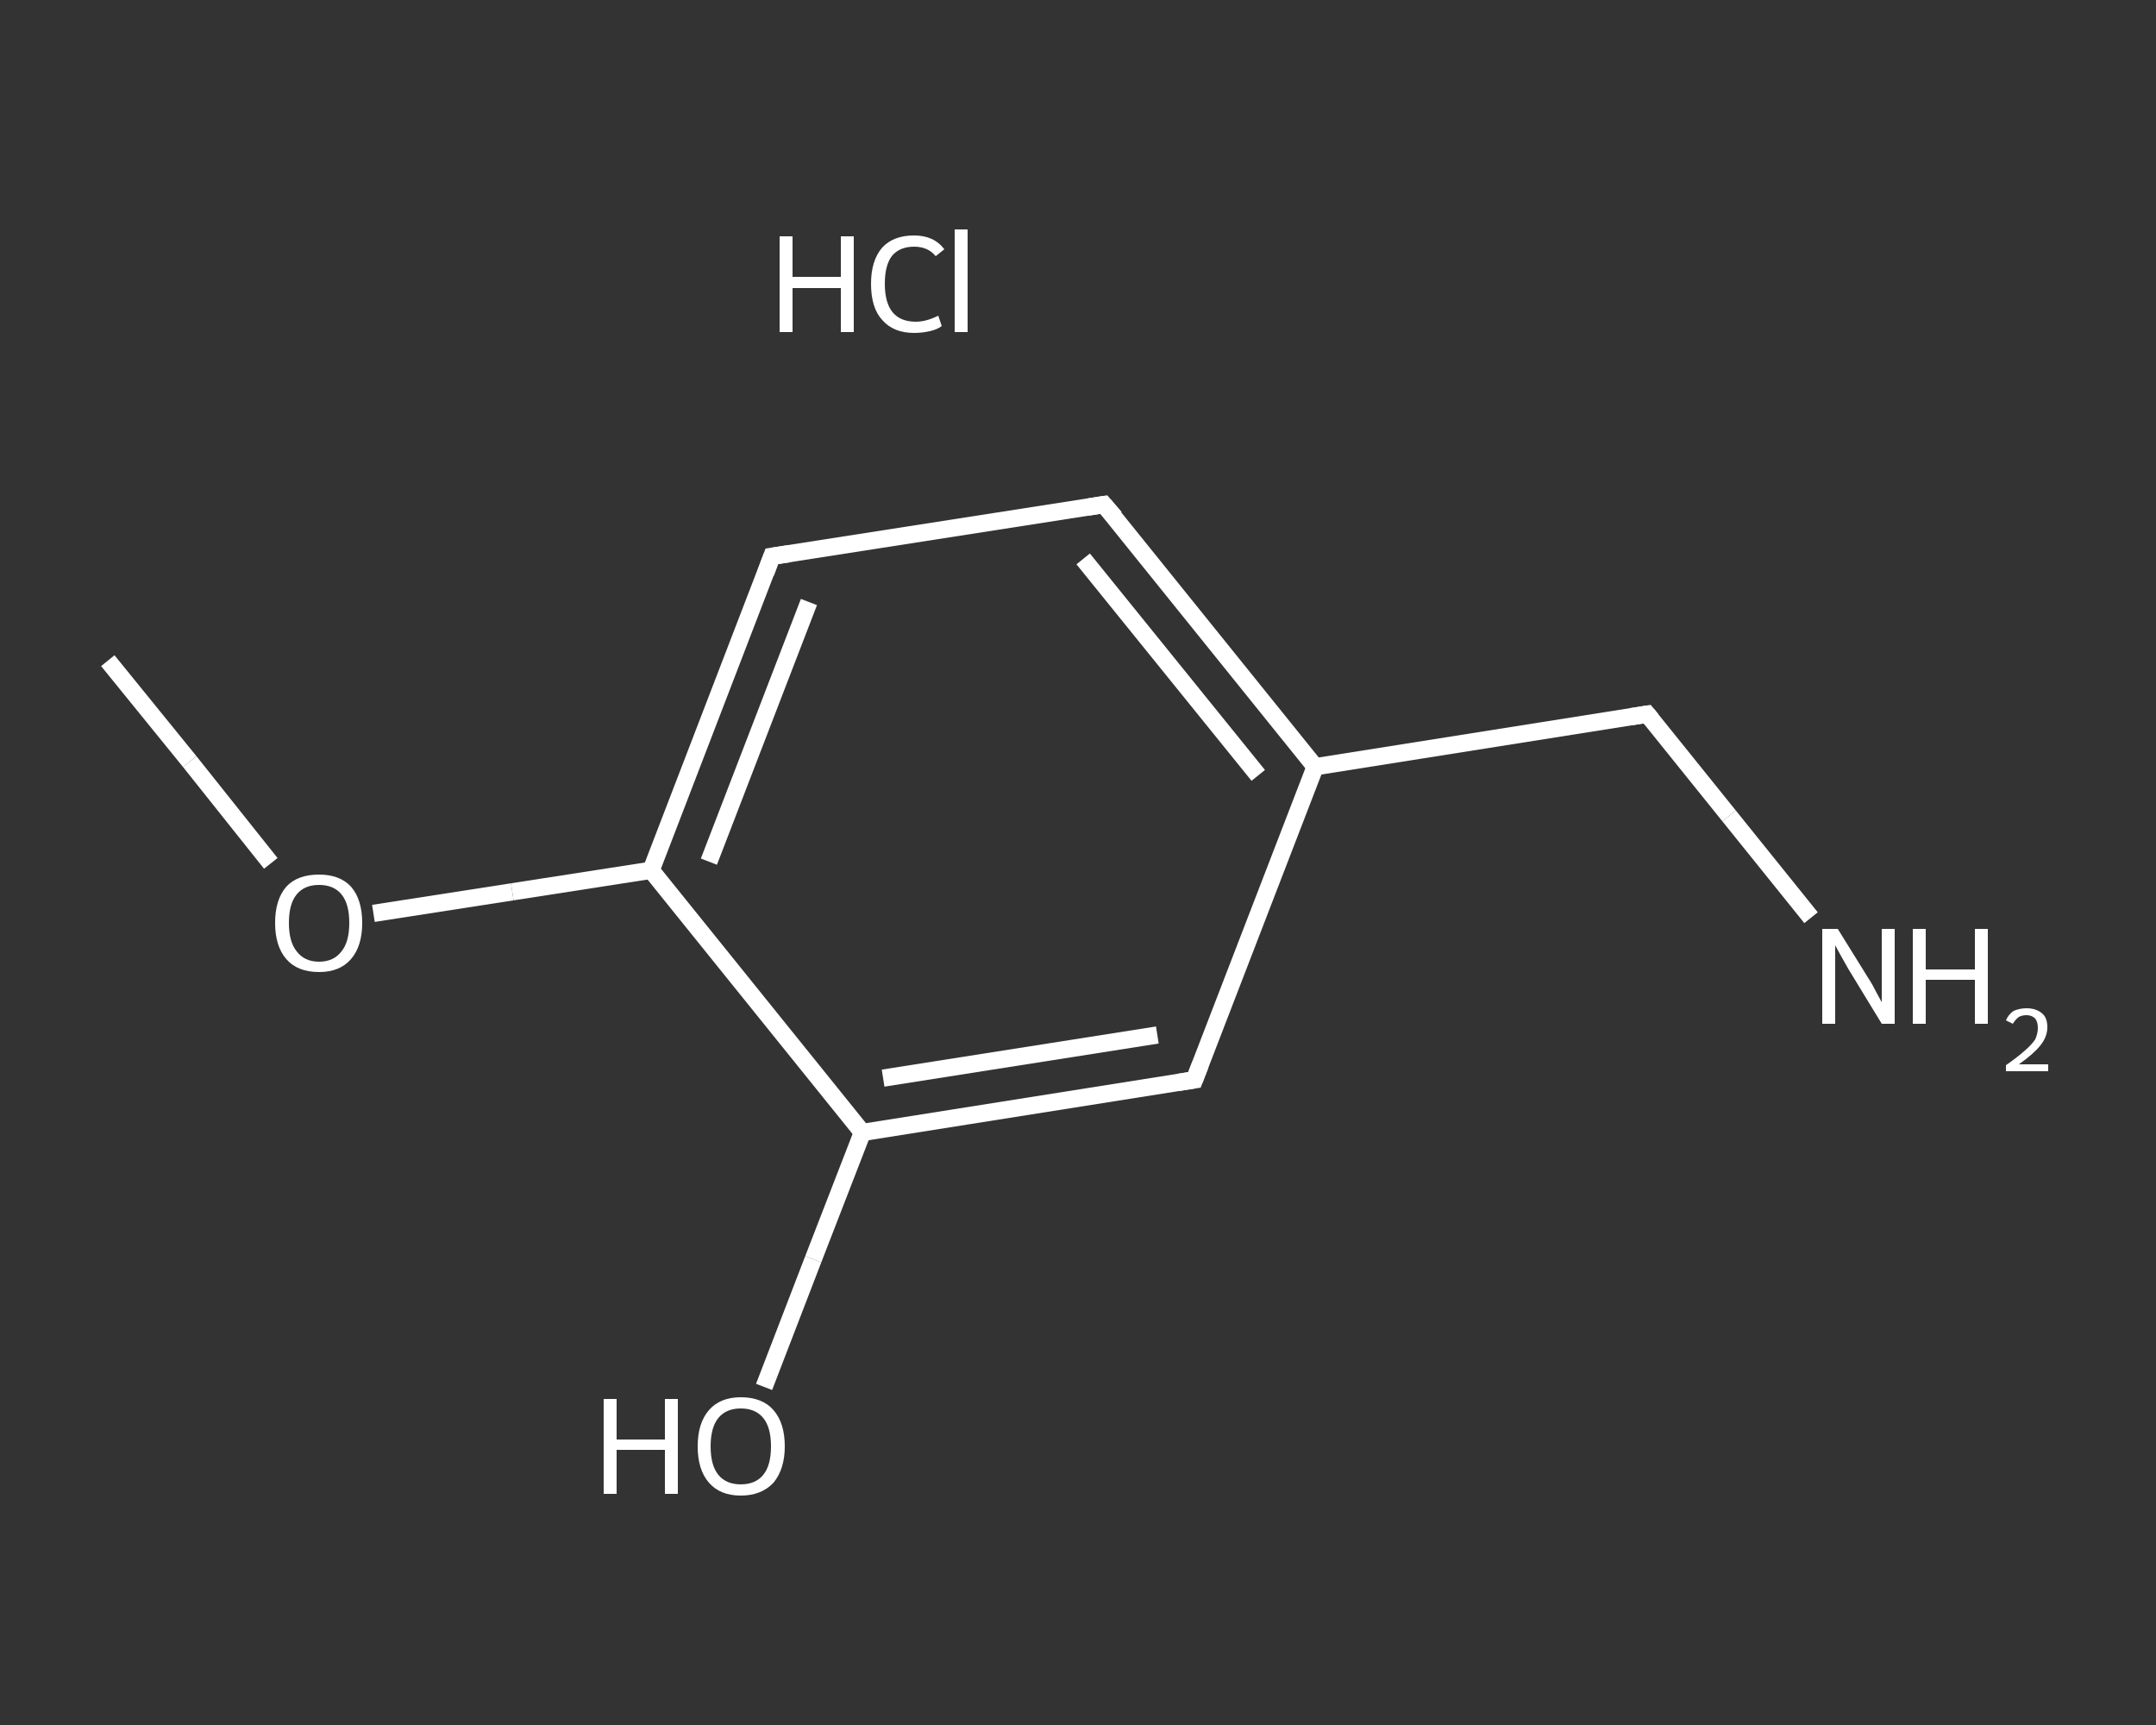 <?xml version='1.0' encoding='iso-8859-1'?>
<svg version='1.1' baseProfile='full'
              xmlns='http://www.w3.org/2000/svg'
                      xmlns:rdkit='http://www.rdkit.org/xml'
                      xmlns:xlink='http://www.w3.org/1999/xlink'
                  xml:space='preserve'
width='250px' height='200px' viewBox='0 0 250 200'>
<rect x="0" y="0" width="250" height="200" fill="#333333" stroke="none"/>
<!-- END OF HEADER -->
<rect style='opacity:1.0;fill:transparent;stroke:none' width='250.0' height='200.0' x='0.0' y='0.0'> </rect>
<path class='bond-0 atom-0 atom-1' d='M 12.5,76.6 L 22.0,88.3' style='fill:none;fill-rule:evenodd;stroke:#FFFFFF;stroke-width:2.0px;stroke-linecap:butt;stroke-linejoin:miter;stroke-opacity:1' />
<path class='bond-0 atom-0 atom-1' d='M 22.0,88.3 L 31.4,100.1' style='fill:none;fill-rule:evenodd;stroke:#FFFFFF;stroke-width:2.0px;stroke-linecap:butt;stroke-linejoin:miter;stroke-opacity:1' />
<path class='bond-1 atom-1 atom-2' d='M 43.3,105.9 L 59.4,103.4' style='fill:none;fill-rule:evenodd;stroke:#FFFFFF;stroke-width:2.0px;stroke-linecap:butt;stroke-linejoin:miter;stroke-opacity:1' />
<path class='bond-1 atom-1 atom-2' d='M 59.4,103.4 L 75.5,100.9' style='fill:none;fill-rule:evenodd;stroke:#FFFFFF;stroke-width:2.0px;stroke-linecap:butt;stroke-linejoin:miter;stroke-opacity:1' />
<path class='bond-2 atom-2 atom-3' d='M 75.5,100.9 L 89.5,64.5' style='fill:none;fill-rule:evenodd;stroke:#FFFFFF;stroke-width:2.0px;stroke-linecap:butt;stroke-linejoin:miter;stroke-opacity:1' />
<path class='bond-2 atom-2 atom-3' d='M 82.2,99.9 L 93.8,69.8' style='fill:none;fill-rule:evenodd;stroke:#FFFFFF;stroke-width:2.0px;stroke-linecap:butt;stroke-linejoin:miter;stroke-opacity:1' />
<path class='bond-3 atom-3 atom-4' d='M 89.5,64.5 L 128.0,58.5' style='fill:none;fill-rule:evenodd;stroke:#FFFFFF;stroke-width:2.0px;stroke-linecap:butt;stroke-linejoin:miter;stroke-opacity:1' />
<path class='bond-4 atom-4 atom-5' d='M 128.0,58.5 L 152.5,88.9' style='fill:none;fill-rule:evenodd;stroke:#FFFFFF;stroke-width:2.0px;stroke-linecap:butt;stroke-linejoin:miter;stroke-opacity:1' />
<path class='bond-4 atom-4 atom-5' d='M 125.6,64.8 L 145.9,89.9' style='fill:none;fill-rule:evenodd;stroke:#FFFFFF;stroke-width:2.0px;stroke-linecap:butt;stroke-linejoin:miter;stroke-opacity:1' />
<path class='bond-5 atom-5 atom-6' d='M 152.5,88.9 L 191.0,82.8' style='fill:none;fill-rule:evenodd;stroke:#FFFFFF;stroke-width:2.0px;stroke-linecap:butt;stroke-linejoin:miter;stroke-opacity:1' />
<path class='bond-6 atom-6 atom-7' d='M 191.0,82.8 L 200.5,94.6' style='fill:none;fill-rule:evenodd;stroke:#FFFFFF;stroke-width:2.0px;stroke-linecap:butt;stroke-linejoin:miter;stroke-opacity:1' />
<path class='bond-6 atom-6 atom-7' d='M 200.5,94.6 L 210.0,106.4' style='fill:none;fill-rule:evenodd;stroke:#FFFFFF;stroke-width:2.0px;stroke-linecap:butt;stroke-linejoin:miter;stroke-opacity:1' />
<path class='bond-7 atom-5 atom-8' d='M 152.5,88.9 L 138.5,125.2' style='fill:none;fill-rule:evenodd;stroke:#FFFFFF;stroke-width:2.0px;stroke-linecap:butt;stroke-linejoin:miter;stroke-opacity:1' />
<path class='bond-8 atom-8 atom-9' d='M 138.5,125.2 L 100.0,131.3' style='fill:none;fill-rule:evenodd;stroke:#FFFFFF;stroke-width:2.0px;stroke-linecap:butt;stroke-linejoin:miter;stroke-opacity:1' />
<path class='bond-8 atom-8 atom-9' d='M 134.2,120.0 L 102.4,125.0' style='fill:none;fill-rule:evenodd;stroke:#FFFFFF;stroke-width:2.0px;stroke-linecap:butt;stroke-linejoin:miter;stroke-opacity:1' />
<path class='bond-9 atom-9 atom-10' d='M 100.0,131.3 L 94.3,146.0' style='fill:none;fill-rule:evenodd;stroke:#FFFFFF;stroke-width:2.0px;stroke-linecap:butt;stroke-linejoin:miter;stroke-opacity:1' />
<path class='bond-9 atom-9 atom-10' d='M 94.3,146.0 L 88.6,160.8' style='fill:none;fill-rule:evenodd;stroke:#FFFFFF;stroke-width:2.0px;stroke-linecap:butt;stroke-linejoin:miter;stroke-opacity:1' />
<path class='bond-10 atom-9 atom-2' d='M 100.0,131.3 L 75.5,100.9' style='fill:none;fill-rule:evenodd;stroke:#FFFFFF;stroke-width:2.0px;stroke-linecap:butt;stroke-linejoin:miter;stroke-opacity:1' />
<path d='M 88.8,66.4 L 89.5,64.5 L 91.5,64.2' style='fill:none;stroke:#FFFFFF;stroke-width:2.0px;stroke-linecap:butt;stroke-linejoin:miter;stroke-opacity:1;' />
<path d='M 126.1,58.8 L 128.0,58.5 L 129.3,60.0' style='fill:none;stroke:#FFFFFF;stroke-width:2.0px;stroke-linecap:butt;stroke-linejoin:miter;stroke-opacity:1;' />
<path d='M 189.1,83.1 L 191.0,82.8 L 191.5,83.4' style='fill:none;stroke:#FFFFFF;stroke-width:2.0px;stroke-linecap:butt;stroke-linejoin:miter;stroke-opacity:1;' />
<path d='M 139.2,123.4 L 138.5,125.2 L 136.6,125.5' style='fill:none;stroke:#FFFFFF;stroke-width:2.0px;stroke-linecap:butt;stroke-linejoin:miter;stroke-opacity:1;' />
<path class='atom-1' d='M 31.9 107.0
Q 31.9 104.3, 33.2 102.8
Q 34.5 101.4, 37.0 101.4
Q 39.4 101.4, 40.7 102.8
Q 42.0 104.3, 42.0 107.0
Q 42.0 109.7, 40.7 111.2
Q 39.4 112.7, 37.0 112.7
Q 34.5 112.7, 33.2 111.2
Q 31.9 109.7, 31.9 107.0
M 37.0 111.5
Q 38.7 111.5, 39.6 110.3
Q 40.5 109.2, 40.5 107.0
Q 40.5 104.8, 39.6 103.7
Q 38.7 102.6, 37.0 102.6
Q 35.3 102.6, 34.4 103.7
Q 33.5 104.8, 33.5 107.0
Q 33.5 109.2, 34.4 110.3
Q 35.3 111.5, 37.0 111.5
' fill='#FFFFFF'/>
<path class='atom-7' d='M 213.1 107.7
L 216.7 113.5
Q 217.1 114.1, 217.6 115.1
Q 218.2 116.2, 218.2 116.2
L 218.2 107.7
L 219.7 107.7
L 219.7 118.7
L 218.2 118.7
L 214.3 112.3
Q 213.9 111.6, 213.4 110.7
Q 212.9 109.8, 212.8 109.6
L 212.8 118.7
L 211.3 118.7
L 211.3 107.7
L 213.1 107.7
' fill='#FFFFFF'/>
<path class='atom-7' d='M 221.8 107.7
L 223.3 107.7
L 223.3 112.4
L 229.0 112.4
L 229.0 107.7
L 230.5 107.7
L 230.5 118.7
L 229.0 118.7
L 229.0 113.6
L 223.3 113.6
L 223.3 118.7
L 221.8 118.7
L 221.8 107.7
' fill='#FFFFFF'/>
<path class='atom-7' d='M 232.6 118.3
Q 232.9 117.6, 233.5 117.2
Q 234.2 116.9, 235.0 116.9
Q 236.1 116.9, 236.8 117.5
Q 237.4 118.0, 237.4 119.1
Q 237.4 120.2, 236.6 121.2
Q 235.8 122.2, 234.1 123.4
L 237.5 123.4
L 237.5 124.2
L 232.6 124.2
L 232.6 123.5
Q 233.9 122.6, 234.8 121.8
Q 235.6 121.1, 236.0 120.5
Q 236.3 119.8, 236.3 119.2
Q 236.3 118.5, 236.0 118.1
Q 235.6 117.7, 235.0 117.7
Q 234.5 117.7, 234.1 117.9
Q 233.7 118.2, 233.4 118.7
L 232.6 118.3
' fill='#FFFFFF'/>
<path class='atom-10' d='M 70.0 162.2
L 71.5 162.2
L 71.5 166.9
L 77.1 166.9
L 77.1 162.2
L 78.6 162.2
L 78.6 173.2
L 77.1 173.2
L 77.1 168.1
L 71.5 168.1
L 71.5 173.2
L 70.0 173.2
L 70.0 162.2
' fill='#FFFFFF'/>
<path class='atom-10' d='M 80.9 167.7
Q 80.9 165.0, 82.2 163.5
Q 83.5 162.0, 85.9 162.0
Q 88.4 162.0, 89.7 163.5
Q 91.0 165.0, 91.0 167.7
Q 91.0 170.3, 89.7 171.9
Q 88.3 173.4, 85.9 173.4
Q 83.5 173.4, 82.2 171.9
Q 80.9 170.4, 80.9 167.7
M 85.9 172.1
Q 87.6 172.1, 88.5 171.0
Q 89.4 169.9, 89.4 167.7
Q 89.4 165.5, 88.5 164.4
Q 87.6 163.3, 85.9 163.3
Q 84.2 163.3, 83.3 164.4
Q 82.4 165.5, 82.4 167.7
Q 82.4 169.9, 83.3 171.0
Q 84.2 172.1, 85.9 172.1
' fill='#FFFFFF'/>
<path class='atom-11' d='M 90.4 27.4
L 91.9 27.4
L 91.9 32.1
L 97.5 32.1
L 97.5 27.4
L 99.0 27.4
L 99.0 38.5
L 97.5 38.5
L 97.5 33.4
L 91.9 33.4
L 91.9 38.5
L 90.4 38.5
L 90.4 27.4
' fill='#FFFFFF'/>
<path class='atom-11' d='M 101.0 32.9
Q 101.0 30.2, 102.3 28.7
Q 103.6 27.3, 106.0 27.3
Q 108.3 27.3, 109.5 28.9
L 108.5 29.7
Q 107.6 28.6, 106.0 28.6
Q 104.3 28.6, 103.4 29.7
Q 102.6 30.8, 102.6 32.9
Q 102.6 35.1, 103.5 36.2
Q 104.4 37.3, 106.2 37.3
Q 107.4 37.3, 108.8 36.6
L 109.2 37.8
Q 108.7 38.2, 107.8 38.4
Q 106.9 38.6, 106.0 38.6
Q 103.6 38.6, 102.3 37.1
Q 101.0 35.7, 101.0 32.9
' fill='#FFFFFF'/>
<path class='atom-11' d='M 110.7 26.6
L 112.2 26.6
L 112.2 38.5
L 110.7 38.5
L 110.7 26.6
' fill='#FFFFFF'/>
</svg>

